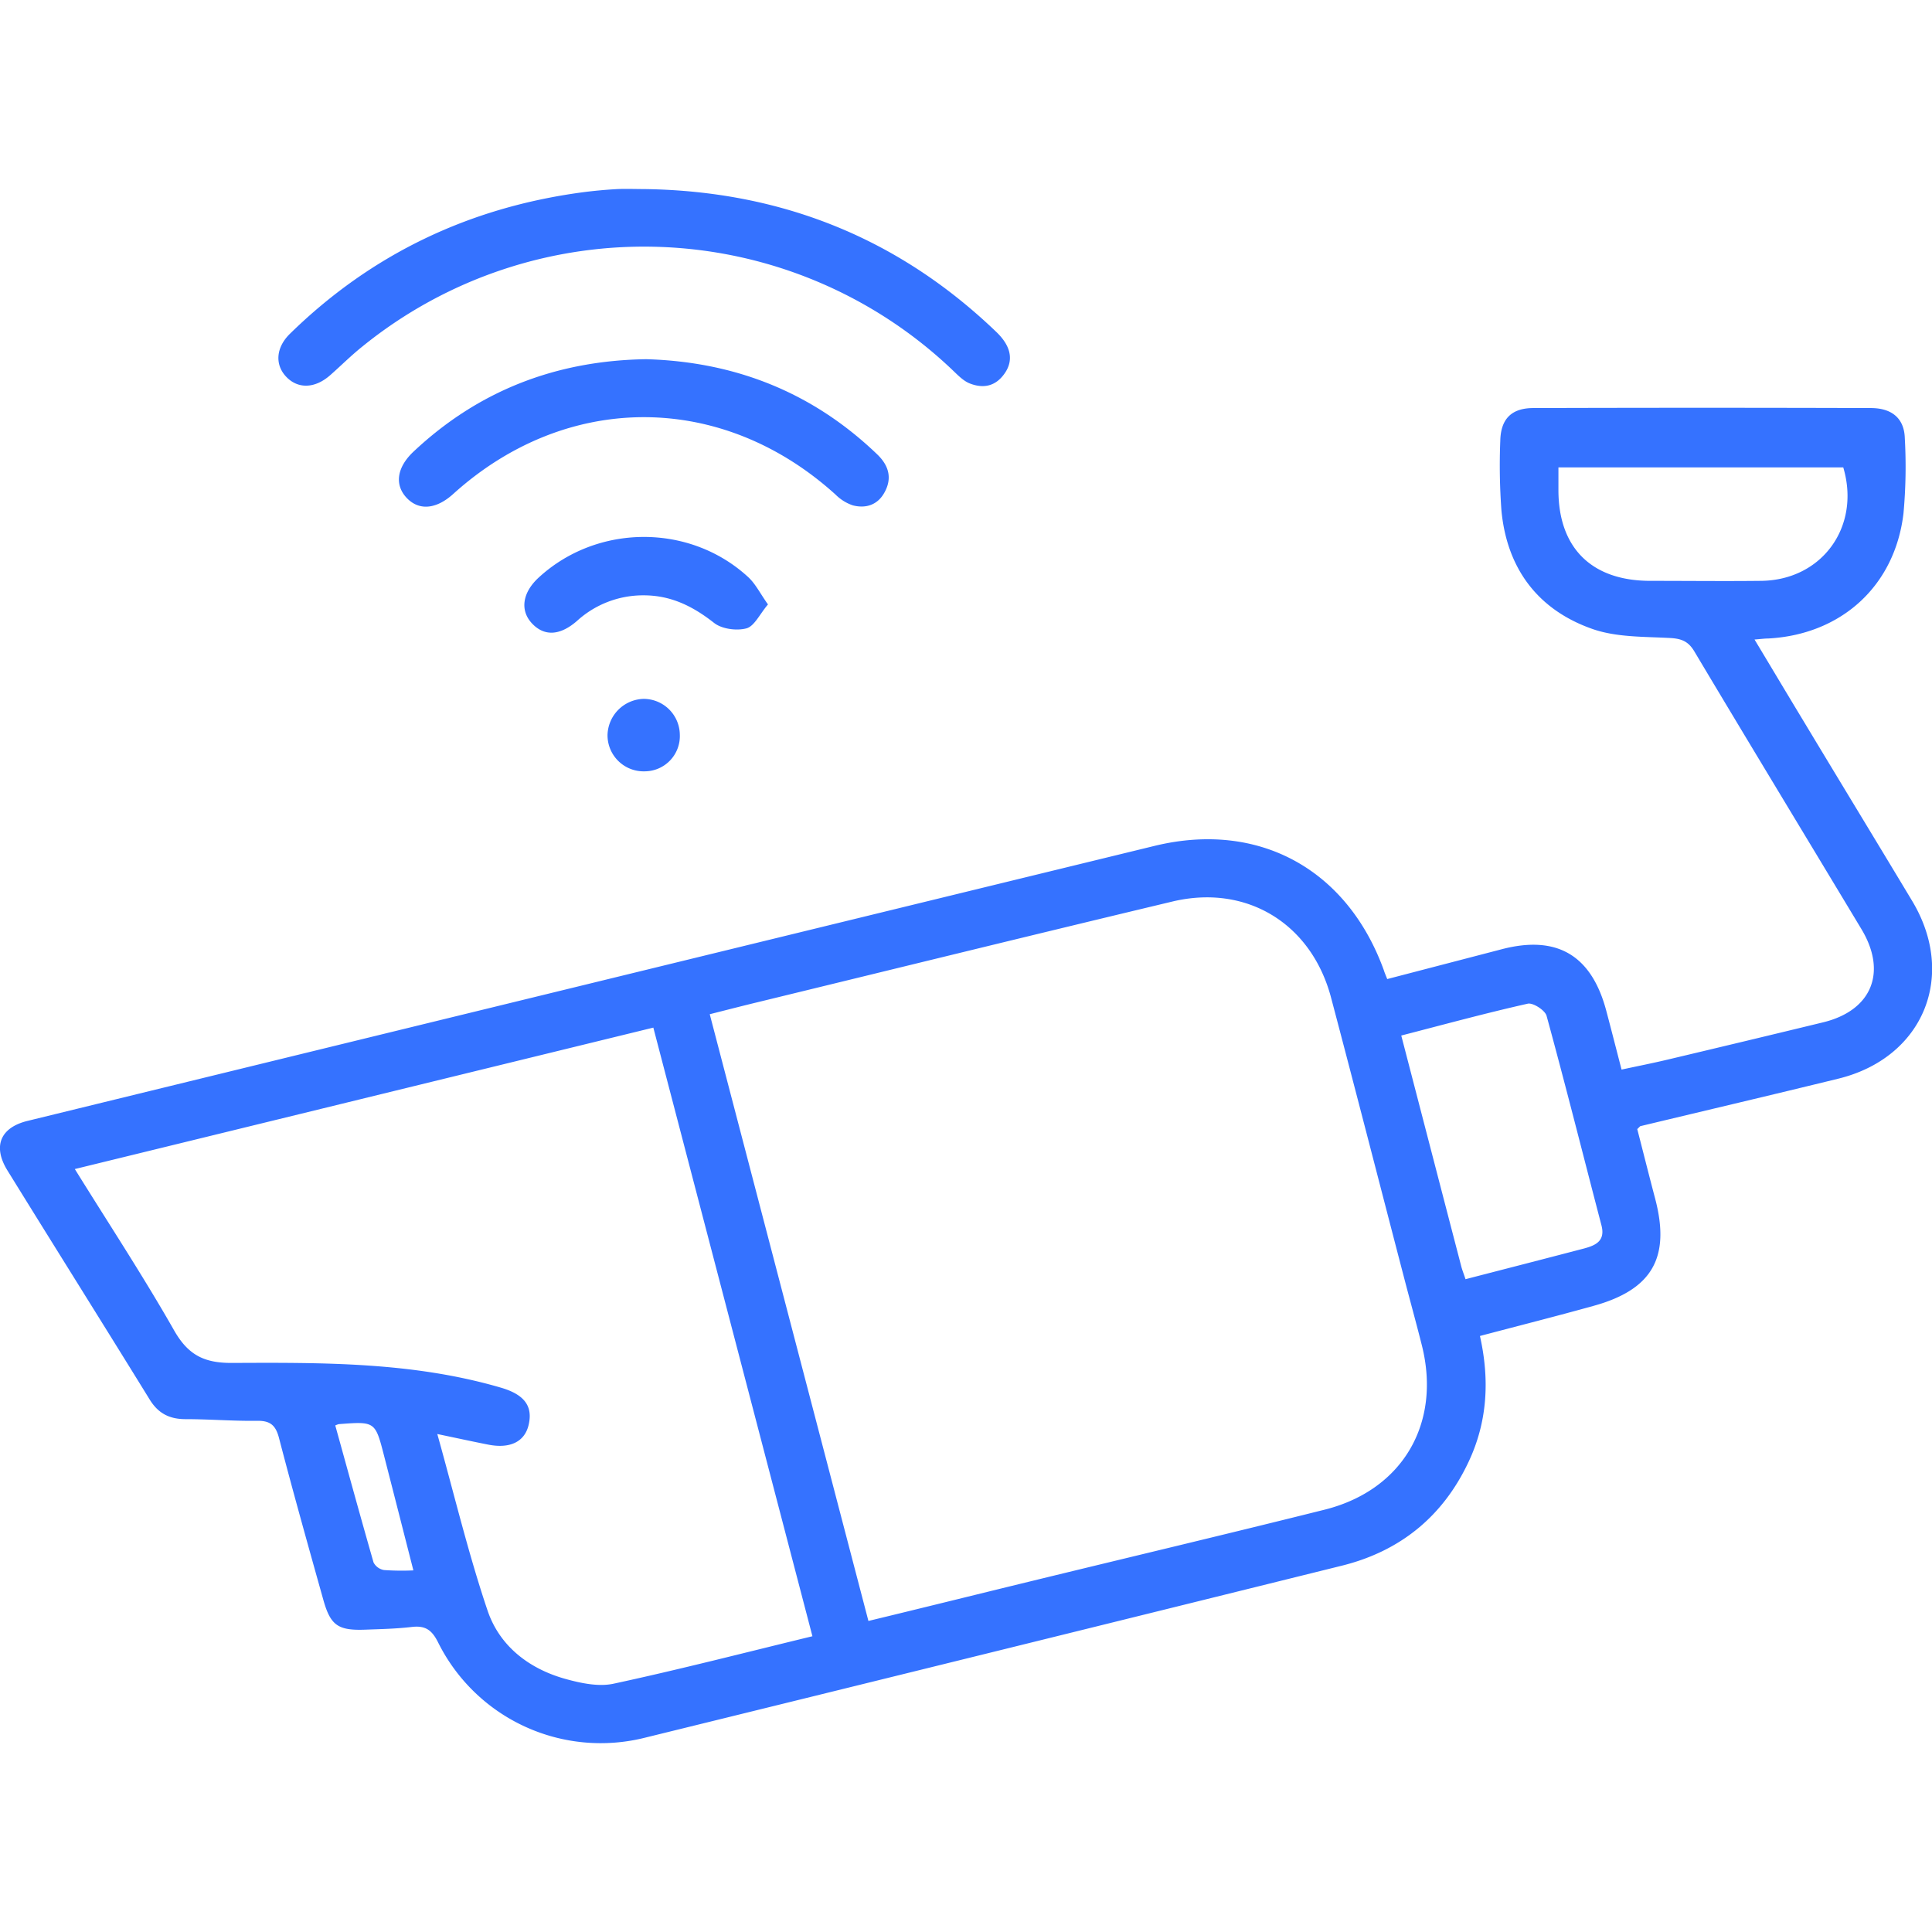 <svg id="Layer_1" data-name="Layer 1" xmlns="http://www.w3.org/2000/svg" viewBox="0 0 512 512"><defs><style>.cls-1{fill:#3572ff;}</style></defs><path class="cls-1" d="M367.63,259.46,398,251.55c14.59-3.81,23.75,1.57,27.67,16.28,1.33,5,2.59,9.95,4.06,15.62,4.19-.9,8.19-1.69,12.15-2.63q20.64-4.89,41.26-9.89c12.88-3.13,17.05-13.25,10.16-24.7-14.76-24.54-29.61-49-44.3-73.63-1.58-2.64-3.39-3.35-6.37-3.52-6.93-.38-14.25-.16-20.63-2.4-14.44-5.06-22.64-16-24.1-31.35a162.84,162.84,0,0,1-.31-18.49c.11-5.78,2.95-8.68,8.69-8.7q44.76-.14,89.51,0c5.61,0,8.84,2.77,9,7.94a135.72,135.72,0,0,1-.35,20c-2.28,19.22-16.49,32.1-35.87,33.13-.94,0-1.89.14-3.6.27,4.5,7.48,8.65,14.44,12.84,21.37,9.63,16,19.32,31.91,28.93,47.9,11.94,19.87,2.94,41.6-19.57,47.11-17.44,4.27-34.93,8.38-52.4,12.57-.14,0-.25.21-.88.79,1.52,5.9,3.08,12.13,4.72,18.34,4.13,15.61-.67,24.17-16.24,28.49-9.91,2.76-19.89,5.28-30.17,8,2.6,11.58,2,22.72-3,33.33-6.79,14.49-18.13,23.7-33.58,27.54Q263.33,437.8,171,460.49a48.14,48.14,0,0,1-54.95-25.34c-1.64-3.23-3.36-4.38-6.83-4-4.13.49-8.31.58-12.47.73-7.21.26-9.18-1.15-11.09-8-4-14.26-8-28.51-11.73-42.83-.87-3.33-2.31-4.57-5.76-4.52-6.33.09-12.66-.44-19-.44-4.23,0-7.22-1.5-9.49-5.18C27.19,350.66,14.52,330.49,2,310.23c-4-6.44-1.93-11.41,5.29-13.18Q156.61,260.56,306,224.16c27.61-6.7,51,6.2,60.72,32.92C366.9,257.69,367.16,258.28,367.63,259.46ZM230.14,429.57C244.93,426,259,422.5,273,419.09c26-6.34,52.07-12.52,78-19,20.67-5.16,31-22.83,25.82-43.51-1.54-6.13-3.23-12.21-4.82-18.33-6.42-24.62-12.74-49.26-19.25-73.85-5.21-19.67-22.41-30.18-42.07-25.48-36.71,8.77-73.36,17.78-110,26.7-4.13,1-8.24,2.06-12.59,3.16Zm-57-157.24L19.83,309.81c9.1,14.66,18.16,28.44,26.3,42.74C49.8,359,54,361.22,61.4,361.19c24-.1,48-.28,71.37,6.56,6,1.76,8.48,4.73,7.35,9.74-1,4.54-4.86,6.49-10.68,5.36-4.18-.82-8.33-1.73-13.55-2.82,4.54,16.21,8.23,31.73,13.32,46.78,3.18,9.42,11,15.44,20.63,18.12,4.09,1.13,8.76,2.13,12.75,1.27,17.51-3.77,34.86-8.25,52.71-12.58ZM388.38,339c10.78-2.79,21.08-5.43,31.38-8.13,3.09-.82,5.73-2,4.64-6.15-4.84-18.5-9.49-37.06-14.54-55.51-.41-1.49-3.61-3.54-5-3.22-11.14,2.5-22.16,5.51-33.51,8.44,5.38,20.69,10.59,40.8,15.83,60.9C387.43,336.39,387.87,337.46,388.38,339ZM413,123.86c0,2.4,0,4.21,0,6,0,15.35,8.8,24.05,24.27,24.07,9.84,0,19.67.11,29.5,0,16.12-.21,26.38-14.4,21.71-30.07ZM88.85,377.76C92.2,389.83,95.53,402,99,414.08a3.87,3.87,0,0,0,2.78,2,67.61,67.61,0,0,0,7.77.09c-2.74-10.74-5.24-20.54-7.76-30.34-2.35-9.15-2.36-9.15-12-8.42A5,5,0,0,0,88.85,377.76Z"/><path class="cls-1" d="M171,50.11C206.88,50.65,238,63,263.94,87.88c4,3.79,4.74,7.55,2.32,11.05s-5.69,4.08-9.26,2.69c-1.77-.7-3.24-2.29-4.68-3.65A118.49,118.49,0,0,0,96.06,91.81c-3,2.39-5.7,5.11-8.58,7.64-4,3.51-8.45,3.67-11.56.47s-2.86-7.78.93-11.48C98.41,67.35,124.25,55.05,154.08,51c3.14-.42,6.3-.71,9.45-.89C166,50,168.53,50.11,171,50.11Z"/><path class="cls-1" d="M171.24,95.19c23.56.67,44.11,8.77,61.24,25.23,3,2.88,4,6.2,2,9.93-1.77,3.39-4.93,4.5-8.49,3.57a11.78,11.78,0,0,1-4.55-2.84c-30.14-27.3-71.25-27.38-101.36-.15-4.51,4.07-9.08,4.45-12.32,1s-2.61-8.05,1.79-12.21C126.86,103.43,147.51,95.55,171.24,95.19Z"/><path class="cls-1" d="M203.52,160.18c-2.2,2.59-3.6,5.76-5.7,6.34-2.6.7-6.52.18-8.58-1.44-5.59-4.4-11.41-7.3-18.61-7.31a26,26,0,0,0-17.74,6.8c-4.52,3.93-8.67,4.09-11.9.65s-2.58-8.17,1.78-12.17c15.49-14.25,40-14.38,55.48-.14C200.2,154.69,201.43,157.24,203.52,160.18Z"/><path class="cls-1" d="M180.16,194.69a9.34,9.34,0,0,1-9.21,9.72A9.57,9.57,0,0,1,161,194.8a9.83,9.83,0,0,1,9.55-9.59A9.6,9.6,0,0,1,180.16,194.69Z"/></svg>
